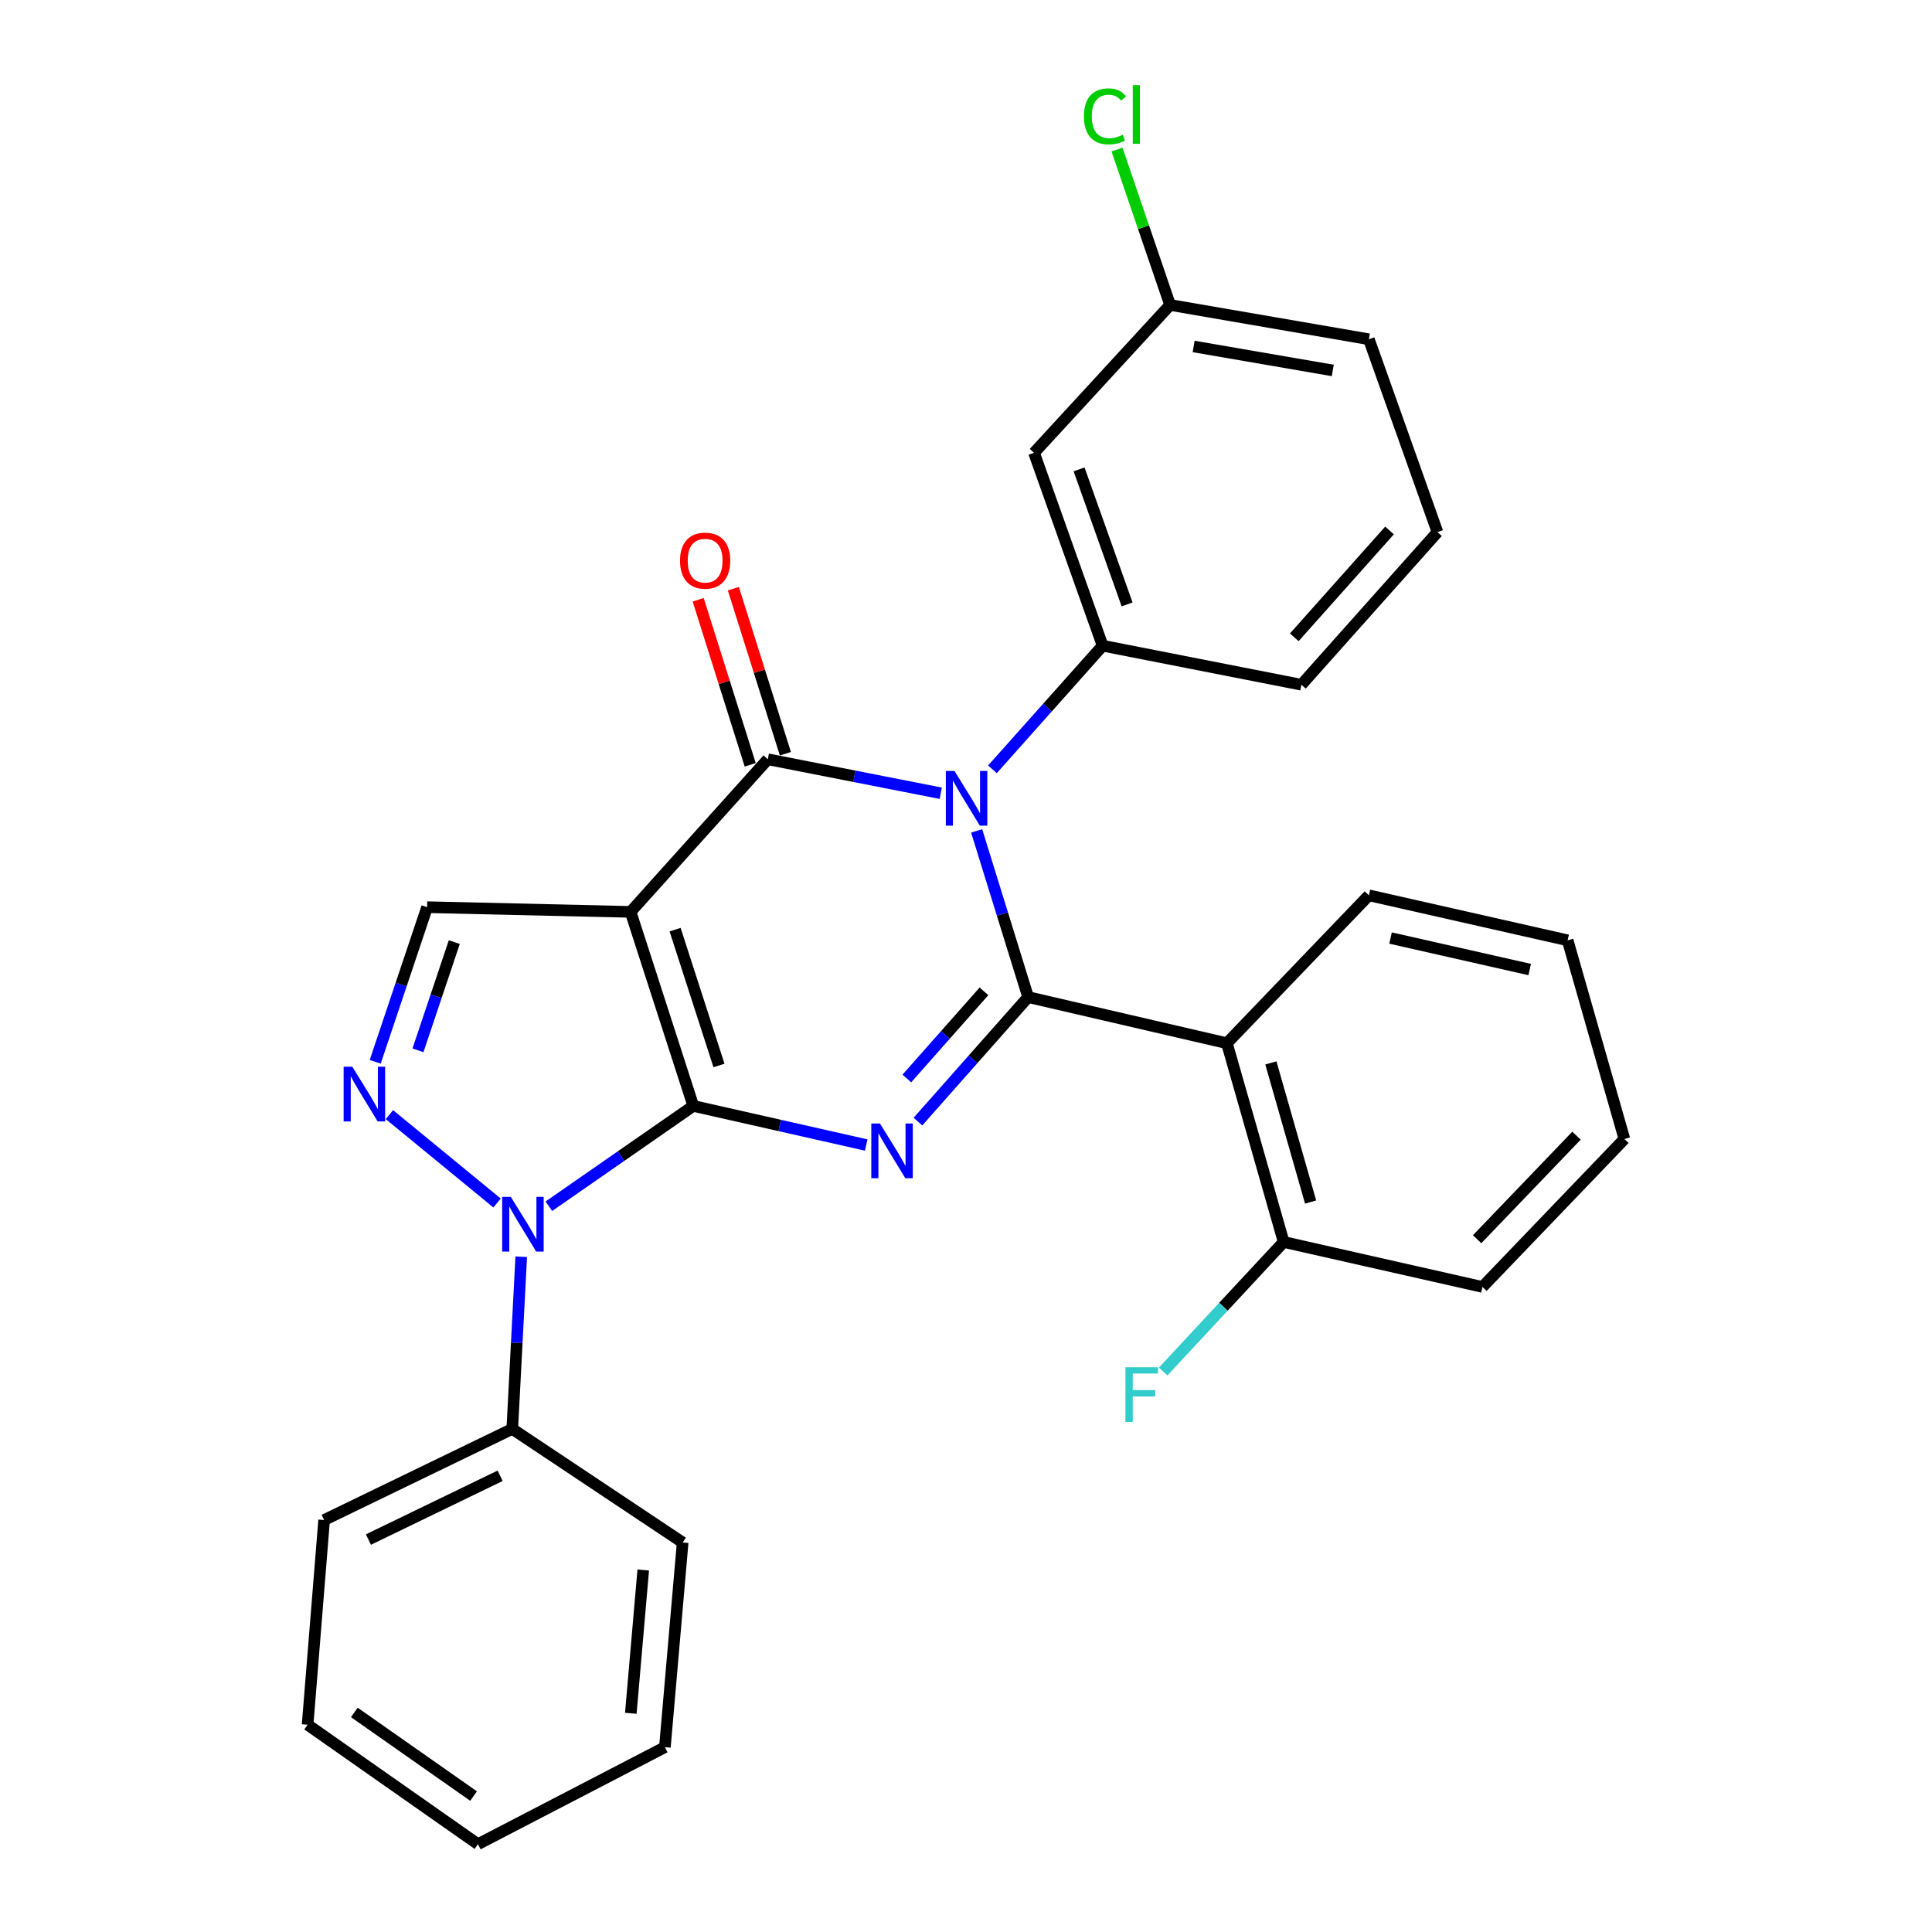 <?xml version='1.0' encoding='iso-8859-1'?>
<svg version='1.1' baseProfile='full'
              xmlns='http://www.w3.org/2000/svg'
                      xmlns:rdkit='http://www.rdkit.org/xml'
                      xmlns:xlink='http://www.w3.org/1999/xlink'
                  xml:space='preserve'
width='1000px' height='1000px' viewBox='0 0 1000 1000'>
<!-- END OF HEADER -->
<rect style='opacity:1.0;fill:#FFFFFF;stroke:none' width='1000' height='1000' x='0' y='0'> </rect>
<path class='bond-1' d='M 358.849,572.425 L 326.393,471.992' style='fill:none;fill-rule:evenodd;stroke:#000000;stroke-width:6px;stroke-linecap:butt;stroke-linejoin:miter;stroke-opacity:1' />
<path class='bond-1' d='M 372.147,551.49 L 349.428,481.187' style='fill:none;fill-rule:evenodd;stroke:#000000;stroke-width:6px;stroke-linecap:butt;stroke-linejoin:miter;stroke-opacity:1' />
<path class='bond-3' d='M 358.849,572.425 L 403.597,582.543' style='fill:none;fill-rule:evenodd;stroke:#000000;stroke-width:6px;stroke-linecap:butt;stroke-linejoin:miter;stroke-opacity:1' />
<path class='bond-3' d='M 403.597,582.543 L 448.344,592.661' style='fill:none;fill-rule:evenodd;stroke:#0000FF;stroke-width:6px;stroke-linecap:butt;stroke-linejoin:miter;stroke-opacity:1' />
<path class='bond-5' d='M 358.849,572.425 L 321.47,598.385' style='fill:none;fill-rule:evenodd;stroke:#000000;stroke-width:6px;stroke-linecap:butt;stroke-linejoin:miter;stroke-opacity:1' />
<path class='bond-5' d='M 321.47,598.385 L 284.09,624.344' style='fill:none;fill-rule:evenodd;stroke:#0000FF;stroke-width:6px;stroke-linecap:butt;stroke-linejoin:miter;stroke-opacity:1' />
<path class='bond-0' d='M 532.159,516.094 L 503.639,548.321' style='fill:none;fill-rule:evenodd;stroke:#000000;stroke-width:6px;stroke-linecap:butt;stroke-linejoin:miter;stroke-opacity:1' />
<path class='bond-0' d='M 503.639,548.321 L 475.118,580.547' style='fill:none;fill-rule:evenodd;stroke:#0000FF;stroke-width:6px;stroke-linecap:butt;stroke-linejoin:miter;stroke-opacity:1' />
<path class='bond-0' d='M 509.306,513.11 L 489.342,535.668' style='fill:none;fill-rule:evenodd;stroke:#000000;stroke-width:6px;stroke-linecap:butt;stroke-linejoin:miter;stroke-opacity:1' />
<path class='bond-0' d='M 489.342,535.668 L 469.377,558.227' style='fill:none;fill-rule:evenodd;stroke:#0000FF;stroke-width:6px;stroke-linecap:butt;stroke-linejoin:miter;stroke-opacity:1' />
<path class='bond-2' d='M 532.159,516.094 L 518.837,473.079' style='fill:none;fill-rule:evenodd;stroke:#000000;stroke-width:6px;stroke-linecap:butt;stroke-linejoin:miter;stroke-opacity:1' />
<path class='bond-2' d='M 518.837,473.079 L 505.516,430.064' style='fill:none;fill-rule:evenodd;stroke:#0000FF;stroke-width:6px;stroke-linecap:butt;stroke-linejoin:miter;stroke-opacity:1' />
<path class='bond-7' d='M 532.159,516.094 L 635.031,539.969' style='fill:none;fill-rule:evenodd;stroke:#000000;stroke-width:6px;stroke-linecap:butt;stroke-linejoin:miter;stroke-opacity:1' />
<path class='bond-4' d='M 326.393,471.992 L 397.414,392.995' style='fill:none;fill-rule:evenodd;stroke:#000000;stroke-width:6px;stroke-linecap:butt;stroke-linejoin:miter;stroke-opacity:1' />
<path class='bond-8' d='M 326.393,471.992 L 221.07,469.553' style='fill:none;fill-rule:evenodd;stroke:#000000;stroke-width:6px;stroke-linecap:butt;stroke-linejoin:miter;stroke-opacity:1' />
<path class='bond-9' d='M 513.683,398.197 L 542.203,366.205' style='fill:none;fill-rule:evenodd;stroke:#0000FF;stroke-width:6px;stroke-linecap:butt;stroke-linejoin:miter;stroke-opacity:1' />
<path class='bond-9' d='M 542.203,366.205 L 570.724,334.214' style='fill:none;fill-rule:evenodd;stroke:#000000;stroke-width:6px;stroke-linecap:butt;stroke-linejoin:miter;stroke-opacity:1' />
<path class='bond-30' d='M 486.936,410.586 L 442.175,401.791' style='fill:none;fill-rule:evenodd;stroke:#0000FF;stroke-width:6px;stroke-linecap:butt;stroke-linejoin:miter;stroke-opacity:1' />
<path class='bond-30' d='M 442.175,401.791 L 397.414,392.995' style='fill:none;fill-rule:evenodd;stroke:#000000;stroke-width:6px;stroke-linecap:butt;stroke-linejoin:miter;stroke-opacity:1' />
<path class='bond-11' d='M 406.518,390.125 L 393.053,347.412' style='fill:none;fill-rule:evenodd;stroke:#000000;stroke-width:6px;stroke-linecap:butt;stroke-linejoin:miter;stroke-opacity:1' />
<path class='bond-11' d='M 393.053,347.412 L 379.587,304.699' style='fill:none;fill-rule:evenodd;stroke:#FF0000;stroke-width:6px;stroke-linecap:butt;stroke-linejoin:miter;stroke-opacity:1' />
<path class='bond-11' d='M 388.31,395.865 L 374.844,353.152' style='fill:none;fill-rule:evenodd;stroke:#000000;stroke-width:6px;stroke-linecap:butt;stroke-linejoin:miter;stroke-opacity:1' />
<path class='bond-11' d='M 374.844,353.152 L 361.379,310.439' style='fill:none;fill-rule:evenodd;stroke:#FF0000;stroke-width:6px;stroke-linecap:butt;stroke-linejoin:miter;stroke-opacity:1' />
<path class='bond-6' d='M 257.272,622.671 L 201.565,576.936' style='fill:none;fill-rule:evenodd;stroke:#0000FF;stroke-width:6px;stroke-linecap:butt;stroke-linejoin:miter;stroke-opacity:1' />
<path class='bond-13' d='M 269.791,650.479 L 267.471,695.042' style='fill:none;fill-rule:evenodd;stroke:#0000FF;stroke-width:6px;stroke-linecap:butt;stroke-linejoin:miter;stroke-opacity:1' />
<path class='bond-13' d='M 267.471,695.042 L 265.151,739.605' style='fill:none;fill-rule:evenodd;stroke:#000000;stroke-width:6px;stroke-linecap:butt;stroke-linejoin:miter;stroke-opacity:1' />
<path class='bond-29' d='M 194.212,549.584 L 207.641,509.568' style='fill:none;fill-rule:evenodd;stroke:#0000FF;stroke-width:6px;stroke-linecap:butt;stroke-linejoin:miter;stroke-opacity:1' />
<path class='bond-29' d='M 207.641,509.568 L 221.07,469.553' style='fill:none;fill-rule:evenodd;stroke:#000000;stroke-width:6px;stroke-linecap:butt;stroke-linejoin:miter;stroke-opacity:1' />
<path class='bond-29' d='M 216.341,543.653 L 225.741,515.643' style='fill:none;fill-rule:evenodd;stroke:#0000FF;stroke-width:6px;stroke-linecap:butt;stroke-linejoin:miter;stroke-opacity:1' />
<path class='bond-29' d='M 225.741,515.643 L 235.141,487.632' style='fill:none;fill-rule:evenodd;stroke:#000000;stroke-width:6px;stroke-linecap:butt;stroke-linejoin:miter;stroke-opacity:1' />
<path class='bond-12' d='M 635.031,539.969 L 664.422,642.842' style='fill:none;fill-rule:evenodd;stroke:#000000;stroke-width:6px;stroke-linecap:butt;stroke-linejoin:miter;stroke-opacity:1' />
<path class='bond-12' d='M 657.797,550.156 L 678.37,622.166' style='fill:none;fill-rule:evenodd;stroke:#000000;stroke-width:6px;stroke-linecap:butt;stroke-linejoin:miter;stroke-opacity:1' />
<path class='bond-16' d='M 635.031,539.969 L 708.524,463.412' style='fill:none;fill-rule:evenodd;stroke:#000000;stroke-width:6px;stroke-linecap:butt;stroke-linejoin:miter;stroke-opacity:1' />
<path class='bond-10' d='M 570.724,334.214 L 535.214,234.375' style='fill:none;fill-rule:evenodd;stroke:#000000;stroke-width:6px;stroke-linecap:butt;stroke-linejoin:miter;stroke-opacity:1' />
<path class='bond-10' d='M 583.385,312.84 L 558.528,242.953' style='fill:none;fill-rule:evenodd;stroke:#000000;stroke-width:6px;stroke-linecap:butt;stroke-linejoin:miter;stroke-opacity:1' />
<path class='bond-17' d='M 570.724,334.214 L 673.607,354.419' style='fill:none;fill-rule:evenodd;stroke:#000000;stroke-width:6px;stroke-linecap:butt;stroke-linejoin:miter;stroke-opacity:1' />
<path class='bond-14' d='M 535.214,234.375 L 605.641,157.849' style='fill:none;fill-rule:evenodd;stroke:#000000;stroke-width:6px;stroke-linecap:butt;stroke-linejoin:miter;stroke-opacity:1' />
<path class='bond-15' d='M 664.422,642.842 L 633.24,676.369' style='fill:none;fill-rule:evenodd;stroke:#000000;stroke-width:6px;stroke-linecap:butt;stroke-linejoin:miter;stroke-opacity:1' />
<path class='bond-15' d='M 633.24,676.369 L 602.057,709.896' style='fill:none;fill-rule:evenodd;stroke:#33CCCC;stroke-width:6px;stroke-linecap:butt;stroke-linejoin:miter;stroke-opacity:1' />
<path class='bond-20' d='M 664.422,642.842 L 767.315,666.123' style='fill:none;fill-rule:evenodd;stroke:#000000;stroke-width:6px;stroke-linecap:butt;stroke-linejoin:miter;stroke-opacity:1' />
<path class='bond-21' d='M 265.151,739.605 L 167.773,786.761' style='fill:none;fill-rule:evenodd;stroke:#000000;stroke-width:6px;stroke-linecap:butt;stroke-linejoin:miter;stroke-opacity:1' />
<path class='bond-21' d='M 258.865,763.861 L 190.701,796.871' style='fill:none;fill-rule:evenodd;stroke:#000000;stroke-width:6px;stroke-linecap:butt;stroke-linejoin:miter;stroke-opacity:1' />
<path class='bond-22' d='M 265.151,739.605 L 353.344,798.397' style='fill:none;fill-rule:evenodd;stroke:#000000;stroke-width:6px;stroke-linecap:butt;stroke-linejoin:miter;stroke-opacity:1' />
<path class='bond-18' d='M 605.641,157.849 L 591.897,117.623' style='fill:none;fill-rule:evenodd;stroke:#000000;stroke-width:6px;stroke-linecap:butt;stroke-linejoin:miter;stroke-opacity:1' />
<path class='bond-18' d='M 591.897,117.623 L 578.154,77.396' style='fill:none;fill-rule:evenodd;stroke:#00CC00;stroke-width:6px;stroke-linecap:butt;stroke-linejoin:miter;stroke-opacity:1' />
<path class='bond-33' d='M 605.641,157.849 L 708.524,175.594' style='fill:none;fill-rule:evenodd;stroke:#000000;stroke-width:6px;stroke-linecap:butt;stroke-linejoin:miter;stroke-opacity:1' />
<path class='bond-33' d='M 617.828,179.325 L 689.846,191.746' style='fill:none;fill-rule:evenodd;stroke:#000000;stroke-width:6px;stroke-linecap:butt;stroke-linejoin:miter;stroke-opacity:1' />
<path class='bond-24' d='M 708.524,463.412 L 811.407,486.704' style='fill:none;fill-rule:evenodd;stroke:#000000;stroke-width:6px;stroke-linecap:butt;stroke-linejoin:miter;stroke-opacity:1' />
<path class='bond-24' d='M 719.741,485.526 L 791.759,501.83' style='fill:none;fill-rule:evenodd;stroke:#000000;stroke-width:6px;stroke-linecap:butt;stroke-linejoin:miter;stroke-opacity:1' />
<path class='bond-19' d='M 673.607,354.419 L 744.034,275.422' style='fill:none;fill-rule:evenodd;stroke:#000000;stroke-width:6px;stroke-linecap:butt;stroke-linejoin:miter;stroke-opacity:1' />
<path class='bond-19' d='M 669.92,329.865 L 719.219,274.567' style='fill:none;fill-rule:evenodd;stroke:#000000;stroke-width:6px;stroke-linecap:butt;stroke-linejoin:miter;stroke-opacity:1' />
<path class='bond-23' d='M 744.034,275.422 L 708.524,175.594' style='fill:none;fill-rule:evenodd;stroke:#000000;stroke-width:6px;stroke-linecap:butt;stroke-linejoin:miter;stroke-opacity:1' />
<path class='bond-32' d='M 767.315,666.123 L 840.787,589.555' style='fill:none;fill-rule:evenodd;stroke:#000000;stroke-width:6px;stroke-linecap:butt;stroke-linejoin:miter;stroke-opacity:1' />
<path class='bond-32' d='M 764.561,641.419 L 815.99,587.822' style='fill:none;fill-rule:evenodd;stroke:#000000;stroke-width:6px;stroke-linecap:butt;stroke-linejoin:miter;stroke-opacity:1' />
<path class='bond-25' d='M 167.773,786.761 L 159.213,892.71' style='fill:none;fill-rule:evenodd;stroke:#000000;stroke-width:6px;stroke-linecap:butt;stroke-linejoin:miter;stroke-opacity:1' />
<path class='bond-27' d='M 353.344,798.397 L 344.148,904.334' style='fill:none;fill-rule:evenodd;stroke:#000000;stroke-width:6px;stroke-linecap:butt;stroke-linejoin:miter;stroke-opacity:1' />
<path class='bond-27' d='M 332.944,812.636 L 326.507,886.793' style='fill:none;fill-rule:evenodd;stroke:#000000;stroke-width:6px;stroke-linecap:butt;stroke-linejoin:miter;stroke-opacity:1' />
<path class='bond-26' d='M 811.407,486.704 L 840.787,589.555' style='fill:none;fill-rule:evenodd;stroke:#000000;stroke-width:6px;stroke-linecap:butt;stroke-linejoin:miter;stroke-opacity:1' />
<path class='bond-31' d='M 159.213,892.71 L 247.385,954.545' style='fill:none;fill-rule:evenodd;stroke:#000000;stroke-width:6px;stroke-linecap:butt;stroke-linejoin:miter;stroke-opacity:1' />
<path class='bond-31' d='M 183.401,886.354 L 245.122,929.639' style='fill:none;fill-rule:evenodd;stroke:#000000;stroke-width:6px;stroke-linecap:butt;stroke-linejoin:miter;stroke-opacity:1' />
<path class='bond-28' d='M 344.148,904.334 L 247.385,954.545' style='fill:none;fill-rule:evenodd;stroke:#000000;stroke-width:6px;stroke-linecap:butt;stroke-linejoin:miter;stroke-opacity:1' />
<path  class='atom-3' d='M 494.037 399.051
L 503.317 414.051
Q 504.237 415.531, 505.717 418.211
Q 507.197 420.891, 507.277 421.051
L 507.277 399.051
L 511.037 399.051
L 511.037 427.371
L 507.157 427.371
L 497.197 410.971
Q 496.037 409.051, 494.797 406.851
Q 493.597 404.651, 493.237 403.971
L 493.237 427.371
L 489.557 427.371
L 489.557 399.051
L 494.037 399.051
' fill='#0000FF'/>
<path  class='atom-4' d='M 455.461 581.525
L 464.741 596.525
Q 465.661 598.005, 467.141 600.685
Q 468.621 603.365, 468.701 603.525
L 468.701 581.525
L 472.461 581.525
L 472.461 609.845
L 468.581 609.845
L 458.621 593.445
Q 457.461 591.525, 456.221 589.325
Q 455.021 587.125, 454.661 586.445
L 454.661 609.845
L 450.981 609.845
L 450.981 581.525
L 455.461 581.525
' fill='#0000FF'/>
<path  class='atom-6' d='M 264.406 619.507
L 273.686 634.507
Q 274.606 635.987, 276.086 638.667
Q 277.566 641.347, 277.646 641.507
L 277.646 619.507
L 281.406 619.507
L 281.406 647.827
L 277.526 647.827
L 267.566 631.427
Q 266.406 629.507, 265.166 627.307
Q 263.966 625.107, 263.606 624.427
L 263.606 647.827
L 259.926 647.827
L 259.926 619.507
L 264.406 619.507
' fill='#0000FF'/>
<path  class='atom-7' d='M 182.344 552.135
L 191.624 567.135
Q 192.544 568.615, 194.024 571.295
Q 195.504 573.975, 195.584 574.135
L 195.584 552.135
L 199.344 552.135
L 199.344 580.455
L 195.464 580.455
L 185.504 564.055
Q 184.344 562.135, 183.104 559.935
Q 181.904 557.735, 181.544 557.055
L 181.544 580.455
L 177.864 580.455
L 177.864 552.135
L 182.344 552.135
' fill='#0000FF'/>
<path  class='atom-12' d='M 351.979 290.192
Q 351.979 283.392, 355.339 279.592
Q 358.699 275.792, 364.979 275.792
Q 371.259 275.792, 374.619 279.592
Q 377.979 283.392, 377.979 290.192
Q 377.979 297.072, 374.579 300.992
Q 371.179 304.872, 364.979 304.872
Q 358.739 304.872, 355.339 300.992
Q 351.979 297.112, 351.979 290.192
M 364.979 301.672
Q 369.299 301.672, 371.619 298.792
Q 373.979 295.872, 373.979 290.192
Q 373.979 284.632, 371.619 281.832
Q 369.299 278.992, 364.979 278.992
Q 360.659 278.992, 358.299 281.792
Q 355.979 284.592, 355.979 290.192
Q 355.979 295.912, 358.299 298.792
Q 360.659 301.672, 364.979 301.672
' fill='#FF0000'/>
<path  class='atom-16' d='M 582.52 707.69
L 599.36 707.69
L 599.36 710.93
L 586.32 710.93
L 586.32 719.53
L 597.92 719.53
L 597.92 722.81
L 586.32 722.81
L 586.32 736.01
L 582.52 736.01
L 582.52 707.69
' fill='#33CCCC'/>
<path  class='atom-19' d='M 561.034 60.231
Q 561.034 53.191, 564.314 49.511
Q 567.634 45.791, 573.914 45.791
Q 579.754 45.791, 582.874 49.911
L 580.234 52.071
Q 577.954 49.071, 573.914 49.071
Q 569.634 49.071, 567.354 51.951
Q 565.114 54.791, 565.114 60.231
Q 565.114 65.831, 567.434 68.711
Q 569.794 71.591, 574.354 71.591
Q 577.474 71.591, 581.114 69.711
L 582.234 72.711
Q 580.754 73.671, 578.514 74.231
Q 576.274 74.791, 573.794 74.791
Q 567.634 74.791, 564.314 71.031
Q 561.034 67.271, 561.034 60.231
' fill='#00CC00'/>
<path  class='atom-19' d='M 586.314 44.071
L 589.994 44.071
L 589.994 74.431
L 586.314 74.431
L 586.314 44.071
' fill='#00CC00'/>
</svg>
